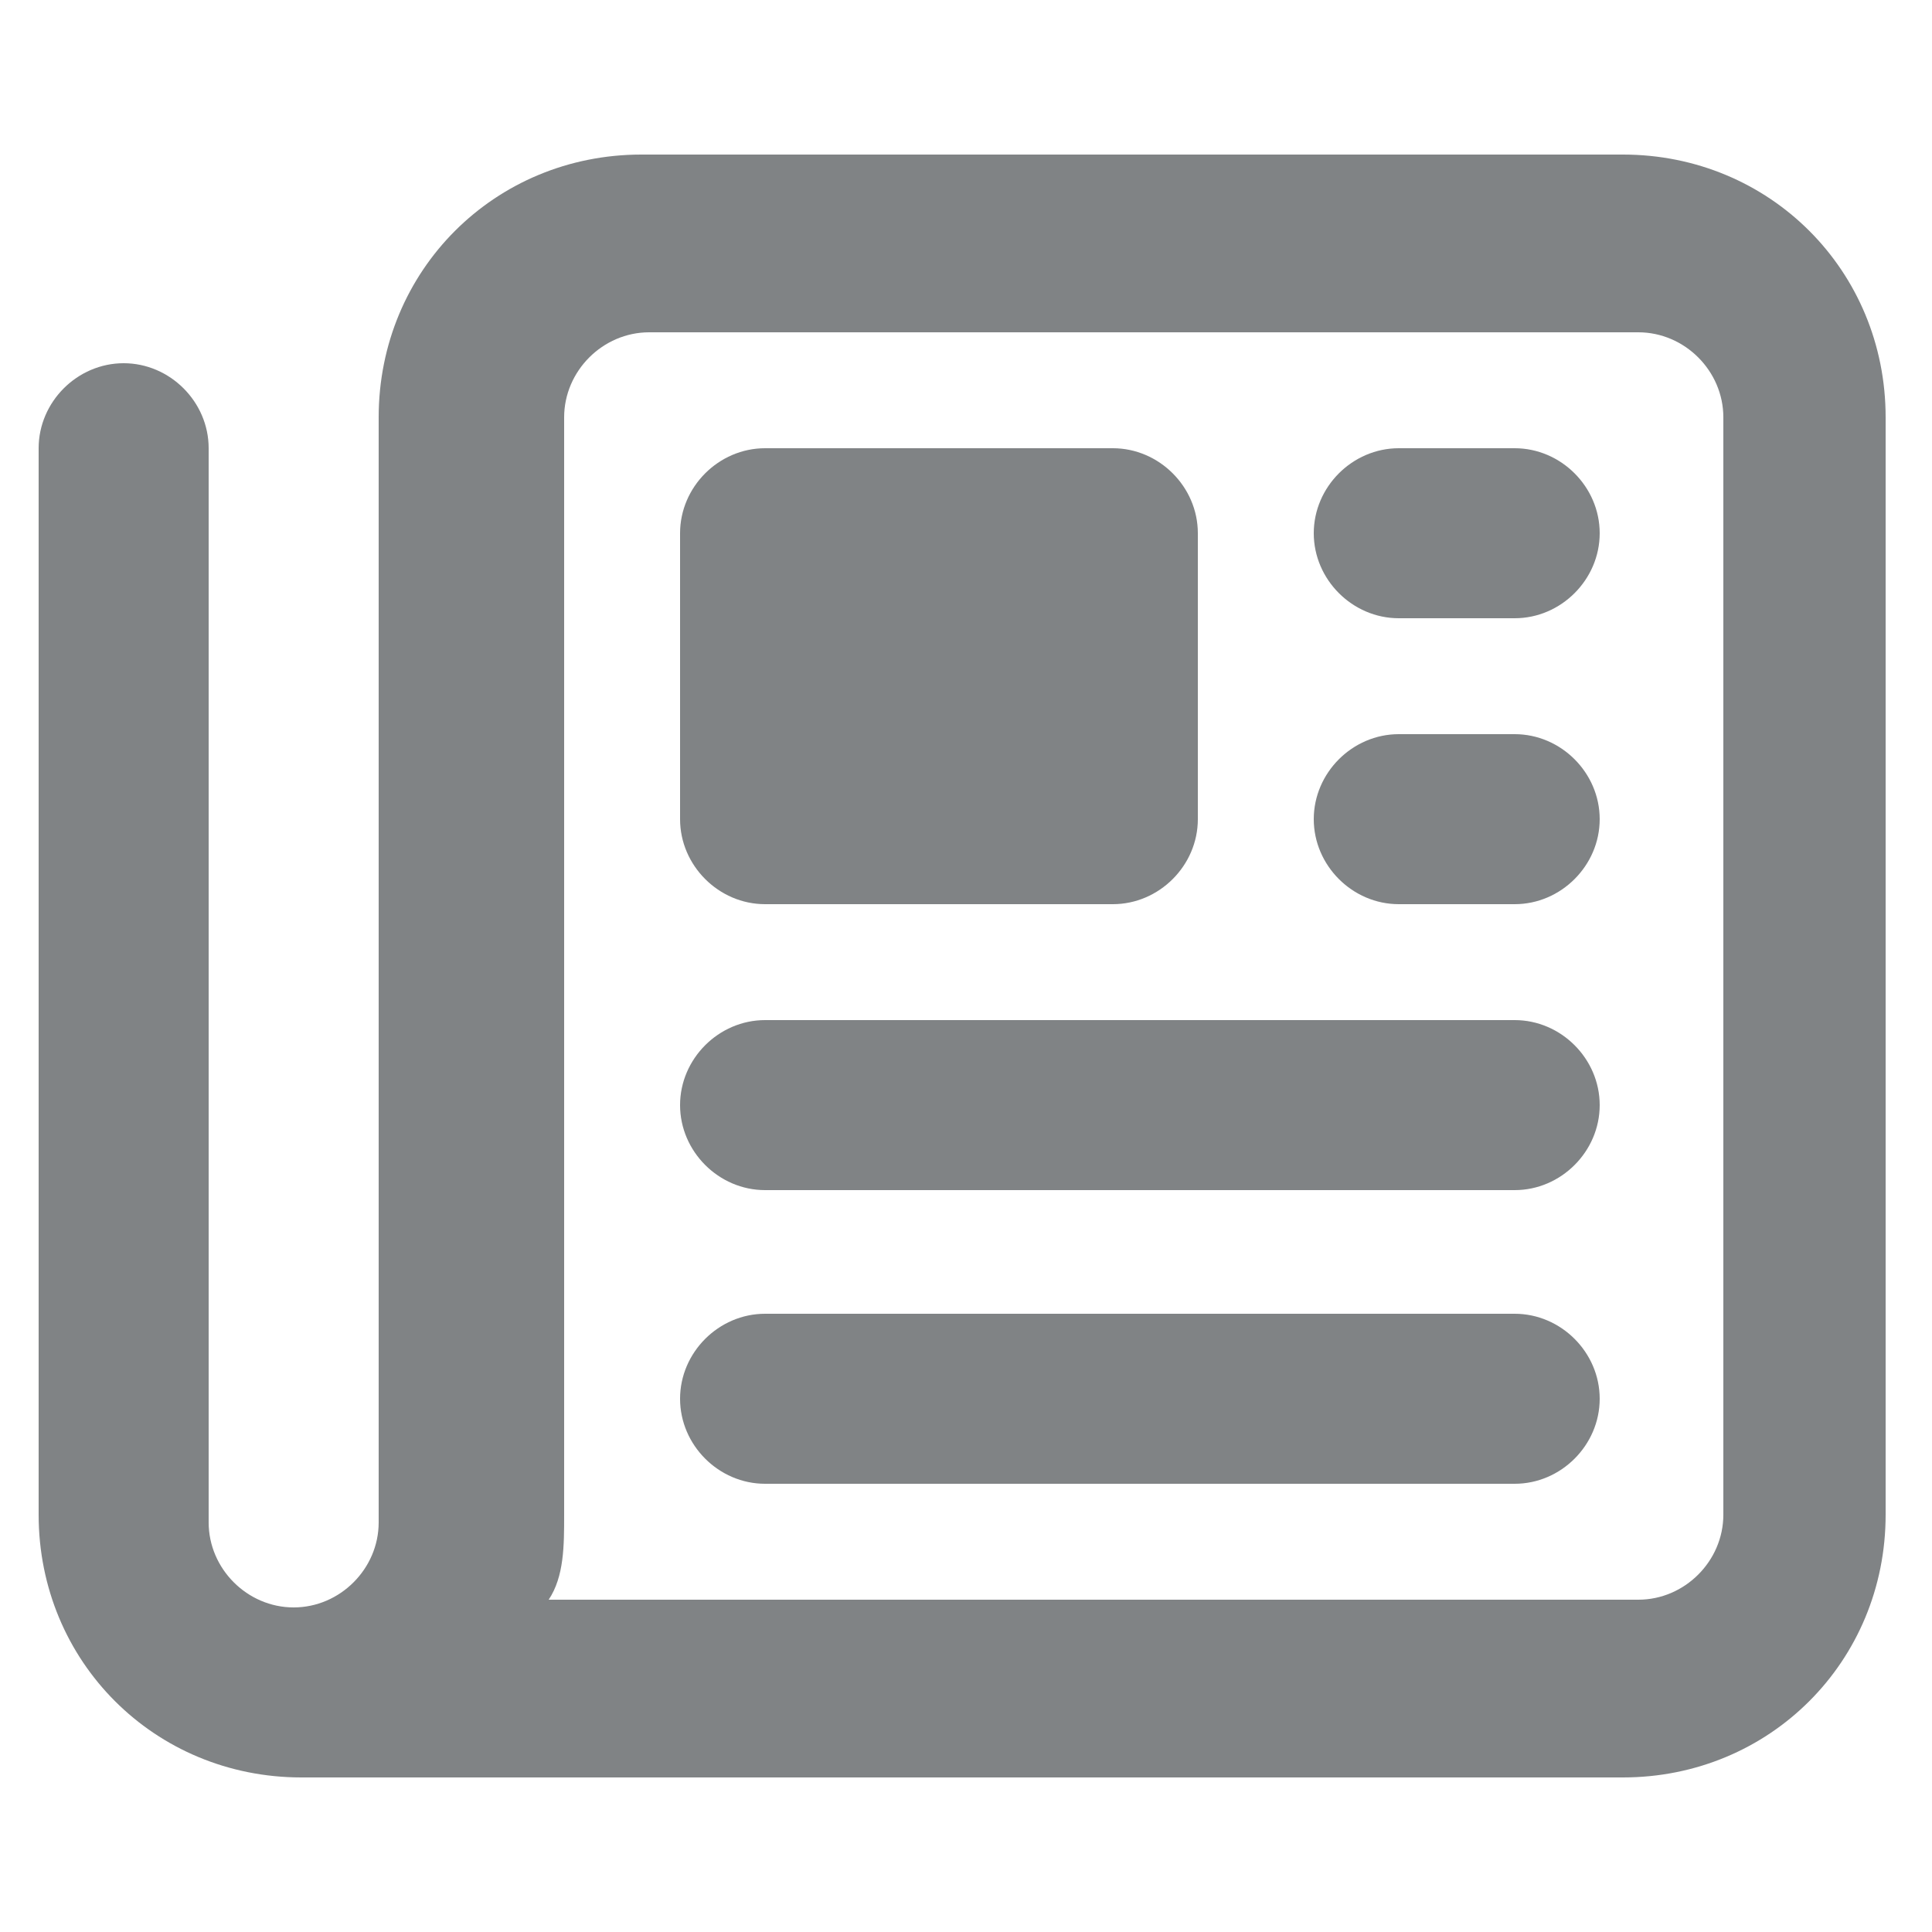 <?xml version="1.0" encoding="UTF-8"?>
<svg xmlns="http://www.w3.org/2000/svg" version="1.1" viewBox="0 0 25 25">
  <defs>
    <style>
      .cls-1 {
        fill: #808385;
      }
    </style>
  </defs>
  <!-- Generator: Adobe Illustrator 28.6.0, SVG Export Plug-In . SVG Version: 1.2.0 Build 709)  -->
  <g>
    <g id="katman_1">
      <path class="cls-1" d="M8.4,4.3c-.6,0-1.1.5-1.1,1.1v14.2c0,.4,0,.8-.2,1.1h14.1c.6,0,1.1-.5,1.1-1.1V5.4c0-.6-.5-1.1-1.1-1.1h-12.7ZM3.9,23c-1.9,0-3.4-1.5-3.4-3.4V5.8c0-.6.5-1.1,1.1-1.1s1.1.5,1.1,1.1v13.9c0,.6.5,1.1,1.1,1.1s1.1-.5,1.1-1.1V5.4c0-1.9,1.5-3.4,3.4-3.4h12.7c1.9,0,3.4,1.5,3.4,3.4v14.2c0,1.9-1.5,3.4-3.4,3.4H3.9ZM8.8,6.9c0-.6.5-1.1,1.1-1.1h4.5c.6,0,1.1.5,1.1,1.1v3.7c0,.6-.5,1.1-1.1,1.1h-4.5c-.6,0-1.1-.5-1.1-1.1v-3.7ZM18.1,5.8h1.5c.6,0,1.1.5,1.1,1.1s-.5,1.1-1.1,1.1h-1.5c-.6,0-1.1-.5-1.1-1.1s.5-1.1,1.1-1.1ZM18.1,9.5h1.5c.6,0,1.1.5,1.1,1.1s-.5,1.1-1.1,1.1h-1.5c-.6,0-1.1-.5-1.1-1.1s.5-1.1,1.1-1.1ZM9.9,13.2h9.7c.6,0,1.1.5,1.1,1.1s-.5,1.1-1.1,1.1h-9.7c-.6,0-1.1-.5-1.1-1.1s.5-1.1,1.1-1.1ZM9.9,17h9.7c.6,0,1.1.5,1.1,1.1s-.5,1.1-1.1,1.1h-9.7c-.6,0-1.1-.5-1.1-1.1s.5-1.1,1.1-1.1Z"/>
    </g>
  </g>
</svg>
